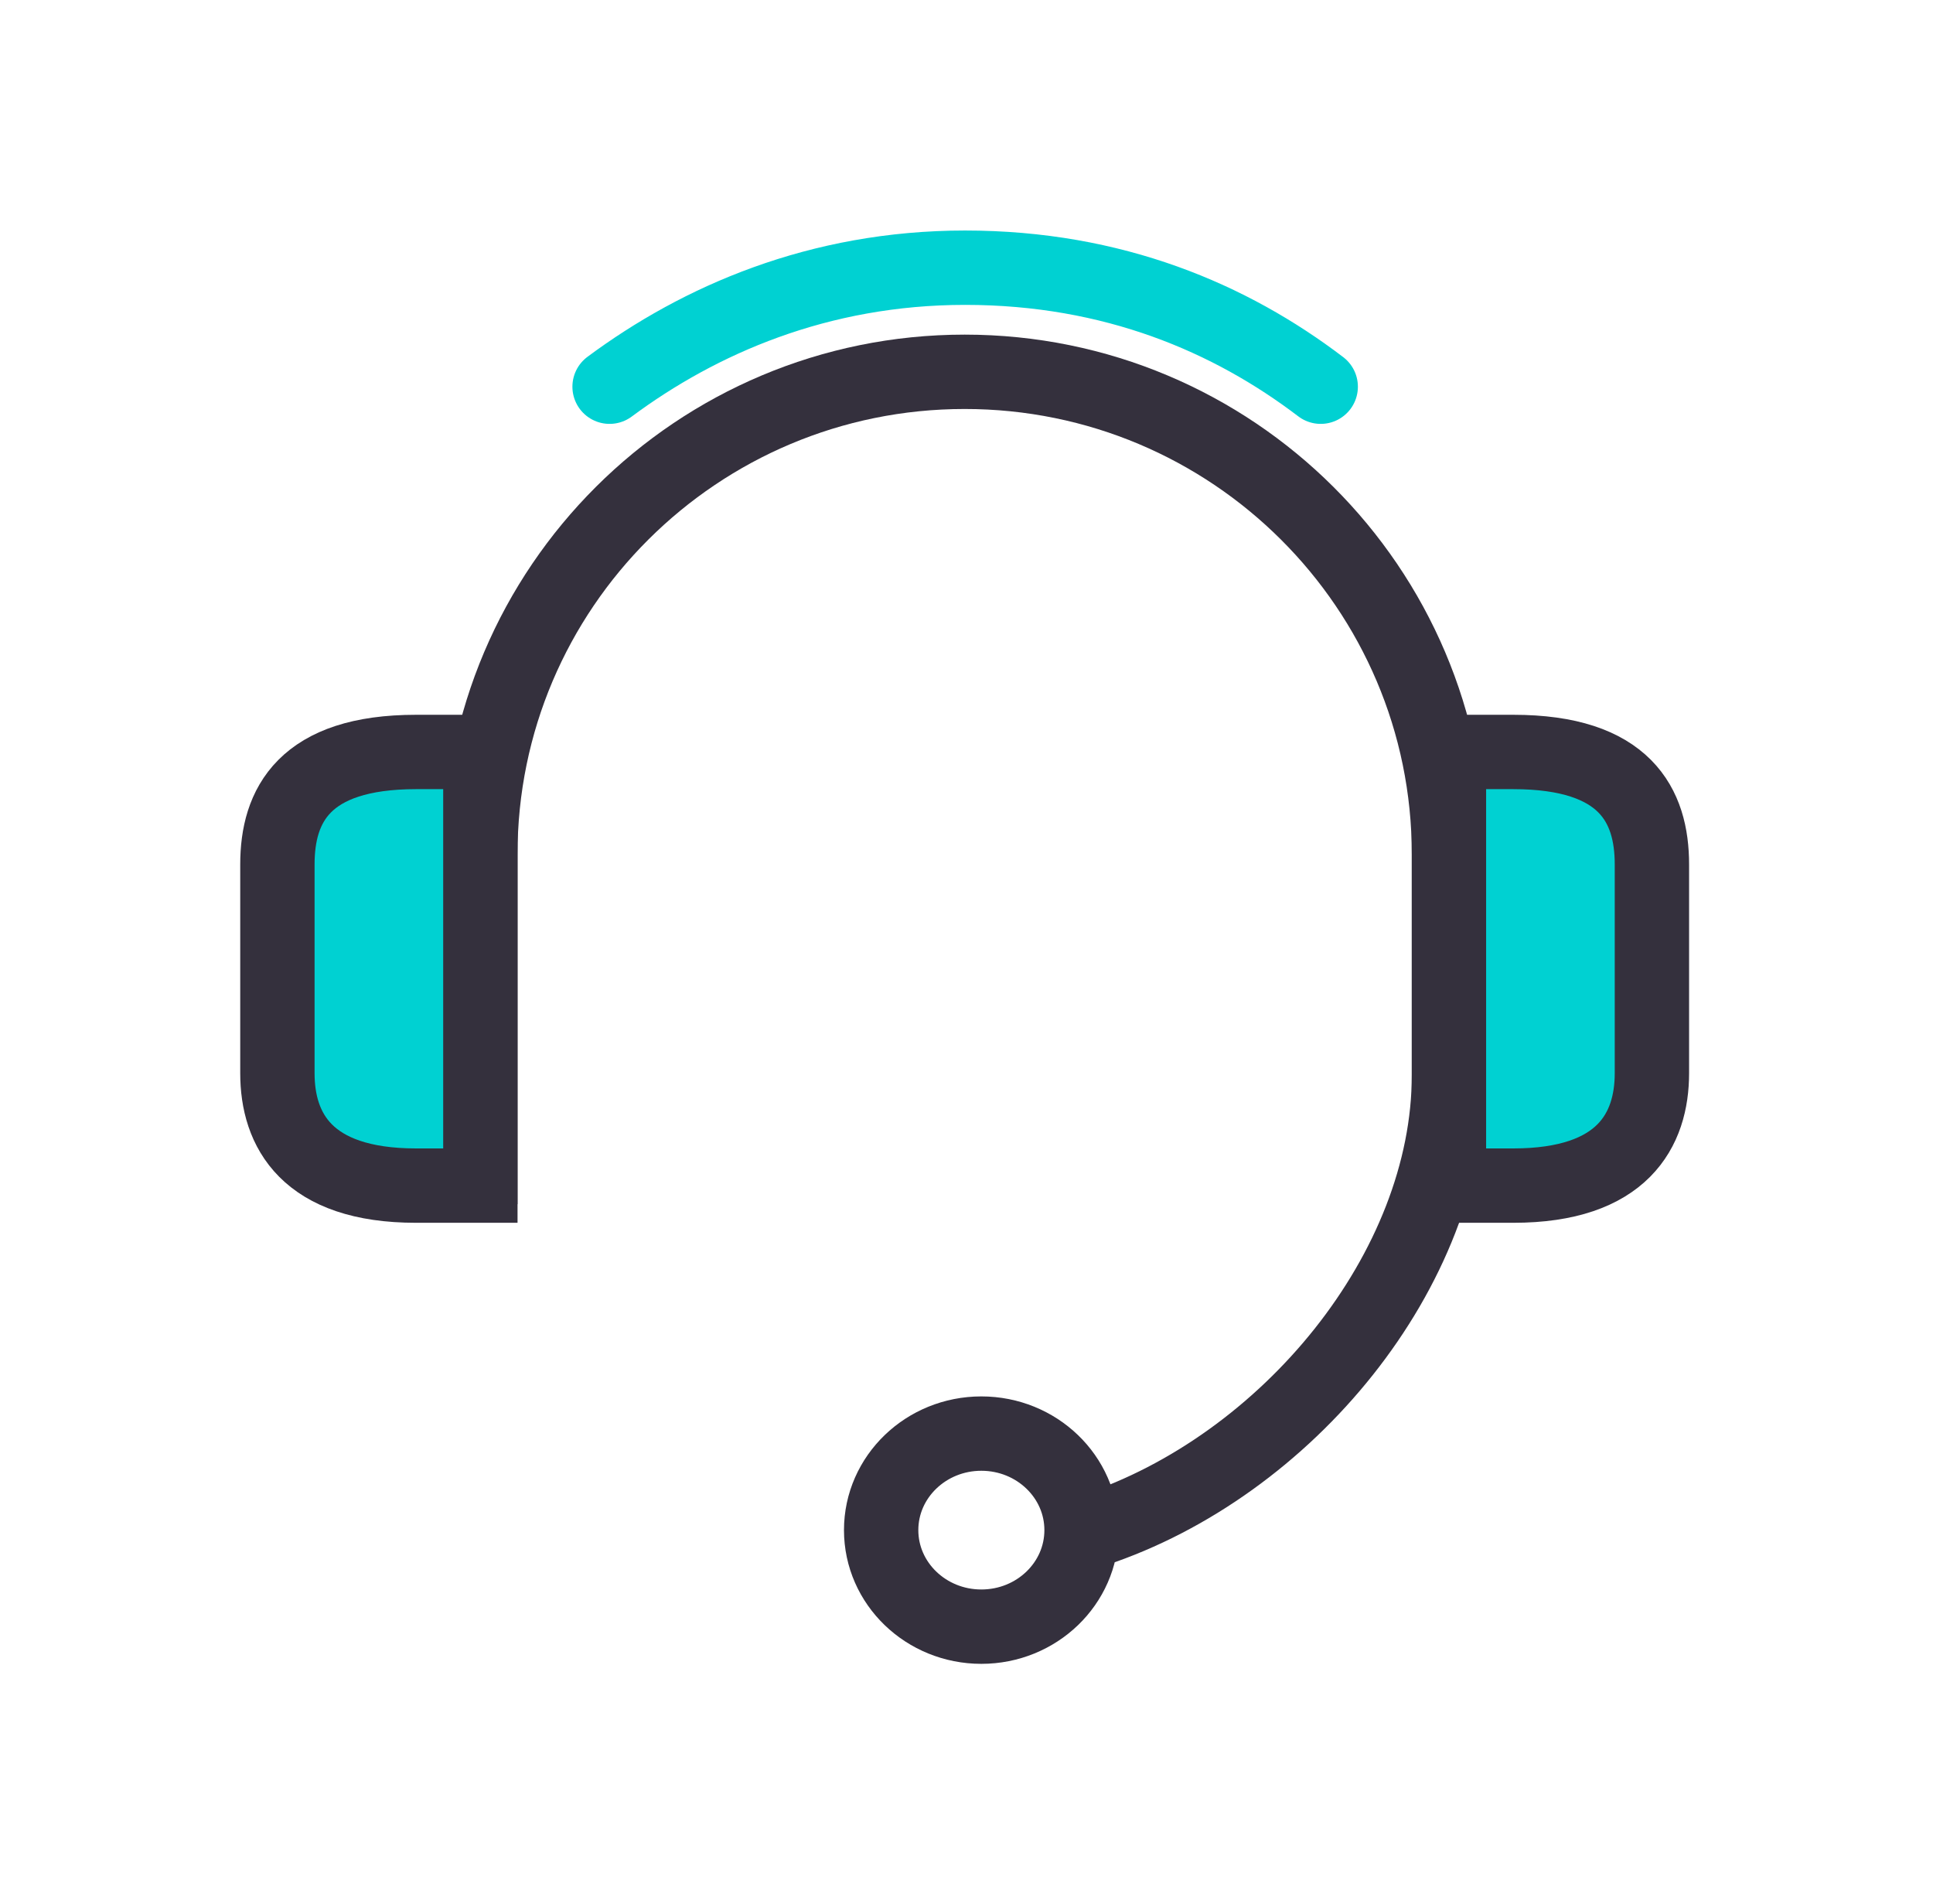 <svg width="65" height="64" viewBox="0 0 65 64" fill="none" xmlns="http://www.w3.org/2000/svg">
<g id="Contact">
<g id="Group">
<g id="expert_team">
<path id="Shape" d="M36.781 51.442C43.275 49.294 48.724 42.699 48.724 36.141C48.724 35.146 48.724 29.512 48.724 28.727C48.724 19.765 41.432 12.5 32.438 12.5C23.444 12.5 16.152 19.765 16.152 28.727V40.486M32.999 54.688C34.86 54.688 36.369 53.235 36.369 51.442C36.369 49.65 34.86 48.197 32.999 48.197C31.139 48.197 29.63 49.65 29.63 51.442C29.63 53.235 31.139 54.688 32.999 54.688Z" stroke="#34303D" stroke-width="2.5"/>
<path id="Shape_2" fill-rule="evenodd" clip-rule="evenodd" d="M16.153 39.86H13.991C10.302 39.86 9.328 37.982 9.328 36.08V29.061C9.328 27.087 10.219 25.281 13.991 25.281H16.153V39.86Z" fill="#00D1D2" stroke="#34303D" stroke-width="2.5" stroke-linecap="round"/>
<path id="Shape_3" fill-rule="evenodd" clip-rule="evenodd" d="M48.723 39.86H50.886C54.574 39.86 55.548 37.982 55.548 36.08V29.061C55.548 27.087 54.657 25.281 50.886 25.281H48.723V39.86Z" fill="#00D1D2" stroke="#34303D" stroke-width="2.5" stroke-linecap="round"/>
</g>
<path id="Line-2" d="M20.498 13.001C23.518 10.759 27.532 9 32.453 9C37.442 9 41.385 10.697 44.411 13.001" stroke="#00D1D2" stroke-width="2.5" stroke-linecap="round"/>
</g>
</g>
</svg>

